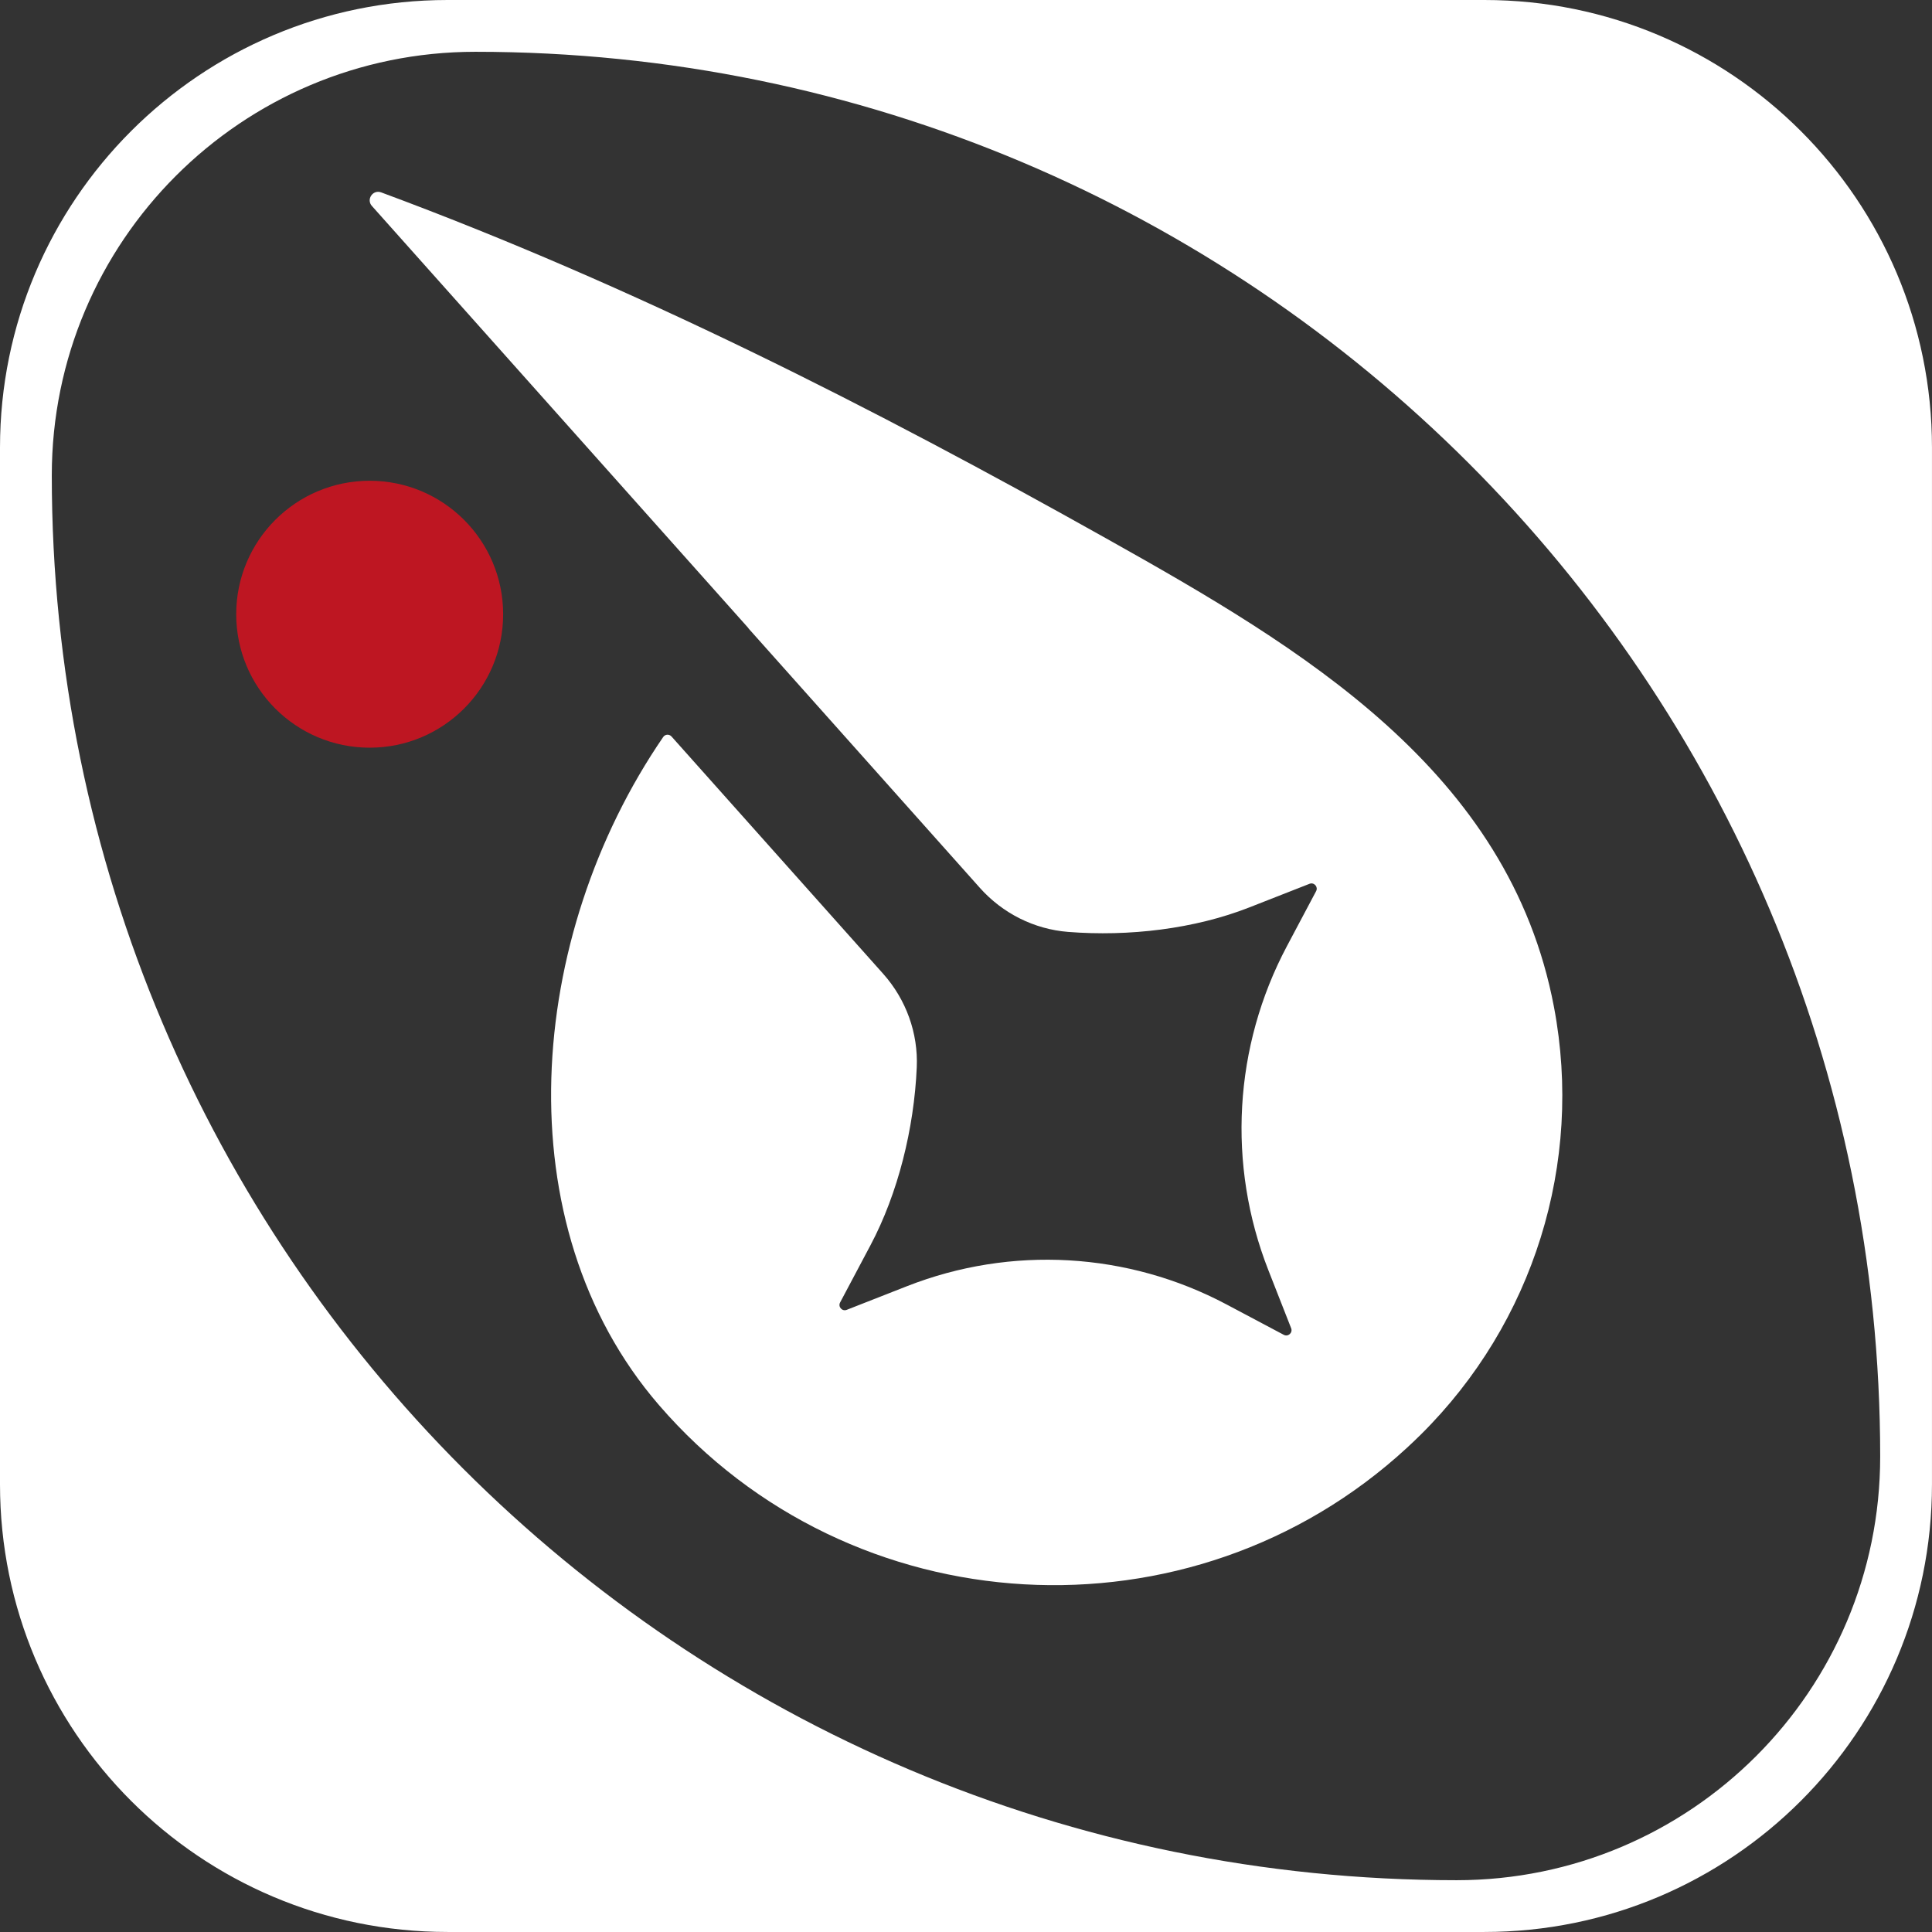 <svg xmlns="http://www.w3.org/2000/svg" id="Capa_2" data-name="Capa 2" viewBox="0 0 901.26 901.26"><rect x="0" y="0" width="901.26" height="901.26" fill="#333333" stroke="none"/><defs><style>      .cls-1 {        fill: #fff;      }      .cls-2 {        fill: #be1622;      }    </style></defs><g id="Capa_1-2" data-name="Capa 1"><path class="cls-1" d="M692.45,0H208.8C93.48,0,0,93.48,0,208.8v483.65c0,115.32,93.48,208.8,208.8,208.8h483.65c115.32,0,208.8-93.48,208.8-208.8V208.8C901.26,93.48,807.77,0,692.45,0ZM877.09,679.49c0,109.14-88.47,197.61-197.61,197.61h0C317.56,877.09,24.16,583.7,24.16,221.77h0C24.16,112.64,112.64,24.16,221.77,24.16h0c361.92,0,655.32,293.4,655.32,655.32h0Z"></path><path class="cls-1" d="M173.48,96.07l175.41,196.67c.17.19.3.38.43.59l107.8,120.87c10.57,11.85,25.27,19.26,41.09,20.52,28.39,2.25,59-1.38,84.53-11.4l28.14-11.04c2.12-.83,4.14,1.43,3.07,3.44l-13.64,25.7c-24.79,46.7-27.95,101.9-8.63,151.11l10.63,27.08c.83,2.12-1.43,4.14-3.44,3.07l-26.7-14.17c-46.06-24.46-100.51-27.57-149.06-8.52l-28.14,11.04c-2.12.83-4.14-1.43-3.07-3.44l14.17-26.7c12.82-24.15,20.34-54.42,21.59-82.98.7-16.03-5-31.68-15.68-43.66l-98.73-110.69c-1.06-1.19-2.96-1.08-3.86.23-63.84,93.08-74.69,227.45-1.99,311.66,89.46,103.62,248.25,112.7,348.93,19.94,2.19-2.02,4.33-4.07,6.43-6.14,52.6-52.08,75.92-126.66,62.17-199.41-20.9-110.58-118.02-167.72-208.74-218.59-109.39-61.34-220.6-117.86-338.38-161.51-3.86-1.43-7.07,3.26-4.33,6.33Z"></path><circle class="cls-2" cx="172.45" cy="286.53" r="62.26"></circle></g></svg>